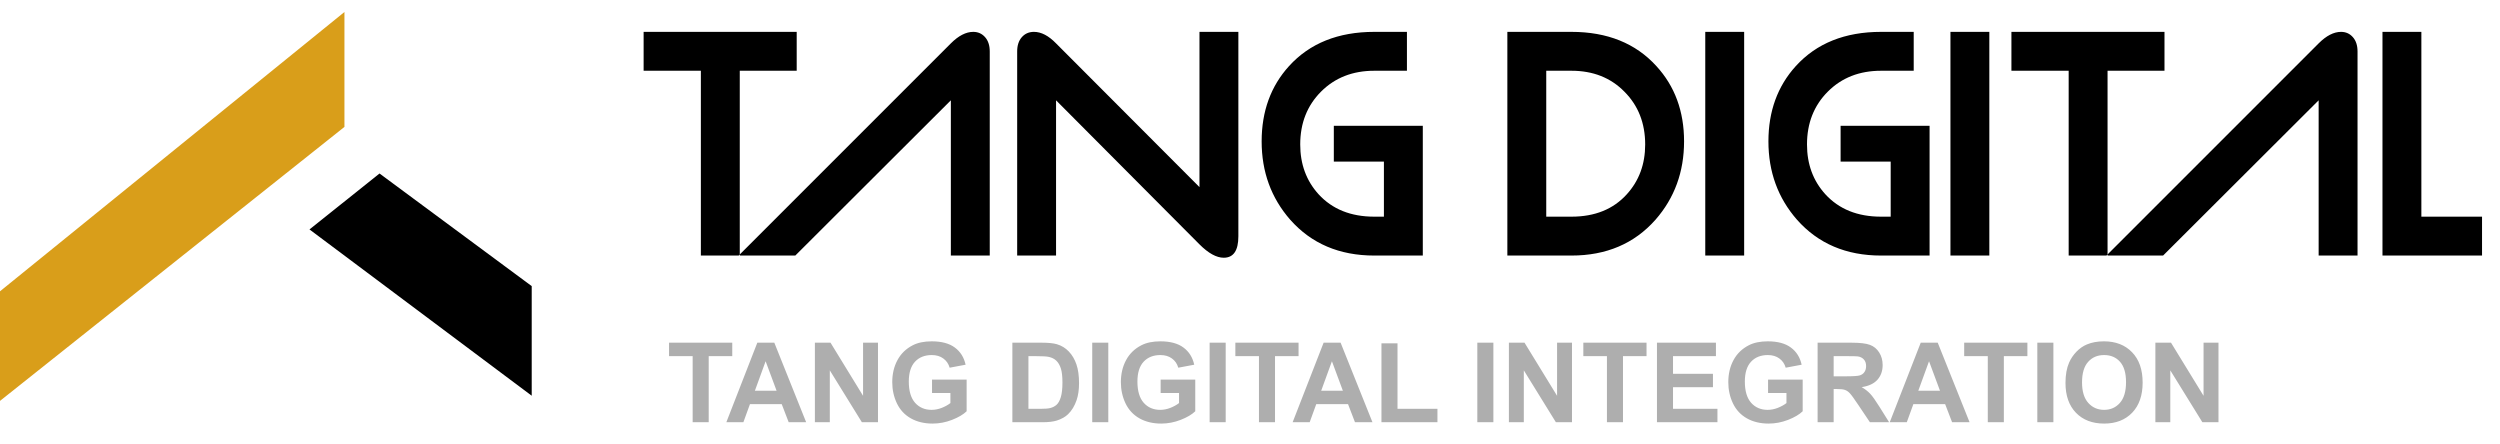 <svg width="225" height="40" viewBox="0 0 225 40" fill="none" xmlns="http://www.w3.org/2000/svg">
<path d="M66.579 6.368V23H63.078V6.368H57.926V2.868H71.703V6.368H66.579ZM71.577 23L85.577 9.028V23H89.077V4.632C89.077 4.091 88.937 3.661 88.657 3.344C88.377 3.027 88.022 2.868 87.593 2.868C86.94 2.868 86.268 3.213 85.577 3.904L66.481 23H71.577ZM107.953 21.992L95.045 9.028V23H91.545V4.632C91.545 4.091 91.685 3.661 91.965 3.344C92.245 3.027 92.609 2.868 93.057 2.868C93.71 2.868 94.373 3.213 95.045 3.904L107.953 16.84V2.868H111.453V21.264C111.453 22.552 111.014 23.196 110.137 23.196C109.484 23.196 108.756 22.795 107.953 21.992ZM123.684 23C120.548 23 118.028 21.927 116.124 19.78C114.407 17.82 113.548 15.468 113.548 12.724C113.548 10.017 114.37 7.759 116.012 5.948C117.879 3.895 120.436 2.868 123.684 2.868H126.624V6.368H123.684C121.743 6.368 120.147 6.993 118.896 8.244C117.646 9.495 117.02 11.081 117.02 13.004C117.02 14.777 117.571 16.271 118.672 17.484C119.904 18.828 121.575 19.5 123.684 19.5H124.552V14.544H120.044V11.324H128.052V23H123.684ZM135.662 23V2.868H141.43C144.659 2.868 147.207 3.895 149.074 5.948C150.735 7.759 151.566 10.017 151.566 12.724C151.566 15.468 150.707 17.82 148.99 19.78C147.086 21.927 144.566 23 141.43 23H135.662ZM139.162 6.368V19.5H141.43C143.539 19.5 145.201 18.828 146.414 17.484C147.515 16.271 148.066 14.777 148.066 13.004C148.066 11.081 147.441 9.495 146.19 8.244C144.958 6.993 143.371 6.368 141.43 6.368H139.162ZM153.474 23V2.868H156.974V23H153.474ZM169.294 23C166.158 23 163.638 21.927 161.734 19.78C160.016 17.82 159.158 15.468 159.158 12.724C159.158 10.017 159.979 7.759 161.622 5.948C163.488 3.895 166.046 2.868 169.294 2.868H172.234V6.368H169.294C167.352 6.368 165.756 6.993 164.506 8.244C163.255 9.495 162.63 11.081 162.63 13.004C162.63 14.777 163.18 16.271 164.282 17.484C165.514 18.828 167.184 19.5 169.294 19.5H170.162V14.544H165.654V11.324H173.662V23H169.294ZM175.54 23V2.868H179.04V23H175.54ZM189.68 6.368V23H186.18V6.368H181.028V2.868H194.804V6.368H189.68ZM194.678 23L208.678 9.028V23H212.178V4.632C212.178 4.091 212.038 3.661 211.758 3.344C211.478 3.027 211.124 2.868 210.694 2.868C210.041 2.868 209.369 3.213 208.678 3.904L189.582 23H194.678ZM214.423 23V2.868H217.923V19.5H223.383V23H214.423Z" fill="black"/>
<path d="M62.339 38V32.053H60.215V30.842H65.903V32.053H63.784V38H62.339ZM72.554 38H70.981L70.356 36.374H67.495L66.904 38H65.371L68.159 30.842H69.688L72.554 38ZM69.893 35.168L68.906 32.512L67.939 35.168H69.893ZM73.34 38V30.842H74.746L77.676 35.622V30.842H79.019V38H77.568L74.683 33.332V38H73.34ZM83.882 35.368V34.162H86.997V37.014C86.694 37.307 86.255 37.565 85.679 37.79C85.106 38.011 84.525 38.122 83.936 38.122C83.187 38.122 82.534 37.966 81.978 37.653C81.421 37.338 81.003 36.888 80.723 36.306C80.443 35.72 80.303 35.083 80.303 34.397C80.303 33.651 80.459 32.989 80.772 32.409C81.084 31.83 81.541 31.385 82.144 31.076C82.603 30.838 83.174 30.72 83.857 30.72C84.746 30.72 85.439 30.907 85.938 31.281C86.439 31.652 86.761 32.167 86.904 32.824L85.469 33.093C85.368 32.741 85.177 32.465 84.897 32.263C84.621 32.058 84.274 31.955 83.857 31.955C83.226 31.955 82.723 32.155 82.349 32.556C81.978 32.956 81.792 33.55 81.792 34.338C81.792 35.188 81.981 35.825 82.358 36.252C82.736 36.675 83.231 36.887 83.843 36.887C84.145 36.887 84.448 36.828 84.751 36.711C85.057 36.59 85.319 36.446 85.537 36.276V35.368H83.882ZM91.113 30.842H93.755C94.351 30.842 94.805 30.887 95.117 30.979C95.537 31.102 95.897 31.322 96.196 31.638C96.496 31.953 96.724 32.341 96.88 32.8C97.036 33.255 97.114 33.819 97.114 34.489C97.114 35.078 97.041 35.586 96.894 36.013C96.716 36.533 96.46 36.955 96.128 37.277C95.877 37.522 95.539 37.712 95.112 37.849C94.793 37.95 94.367 38 93.833 38H91.113V30.842ZM92.559 32.053V36.794H93.638C94.041 36.794 94.333 36.771 94.512 36.726C94.746 36.667 94.94 36.568 95.093 36.428C95.249 36.288 95.376 36.058 95.474 35.739C95.571 35.417 95.62 34.979 95.62 34.426C95.62 33.872 95.571 33.448 95.474 33.151C95.376 32.855 95.239 32.624 95.064 32.458C94.888 32.292 94.665 32.18 94.394 32.121C94.193 32.075 93.797 32.053 93.208 32.053H92.559ZM98.301 38V30.842H99.746V38H98.301ZM104.458 35.368V34.162H107.573V37.014C107.271 37.307 106.831 37.565 106.255 37.79C105.682 38.011 105.101 38.122 104.512 38.122C103.763 38.122 103.11 37.966 102.554 37.653C101.997 37.338 101.579 36.888 101.299 36.306C101.019 35.72 100.879 35.083 100.879 34.397C100.879 33.651 101.035 32.989 101.348 32.409C101.66 31.83 102.118 31.385 102.72 31.076C103.179 30.838 103.75 30.72 104.434 30.72C105.322 30.72 106.016 30.907 106.514 31.281C107.015 31.652 107.337 32.167 107.48 32.824L106.045 33.093C105.944 32.741 105.754 32.465 105.474 32.263C105.197 32.058 104.85 31.955 104.434 31.955C103.802 31.955 103.299 32.155 102.925 32.556C102.554 32.956 102.368 33.55 102.368 34.338C102.368 35.188 102.557 35.825 102.935 36.252C103.312 36.675 103.807 36.887 104.419 36.887C104.722 36.887 105.024 36.828 105.327 36.711C105.633 36.59 105.895 36.446 106.113 36.276V35.368H104.458ZM108.867 38V30.842H110.312V38H108.867ZM113.306 38V32.053H111.182V30.842H116.87V32.053H114.751V38H113.306ZM123.521 38H121.948L121.323 36.374H118.462L117.871 38H116.338L119.126 30.842H120.654L123.521 38ZM120.859 35.168L119.873 32.512L118.906 35.168H120.859ZM124.331 38V30.9H125.776V36.794H129.37V38H124.331ZM132.959 38V30.842H134.404V38H132.959ZM135.801 38V30.842H137.207L140.137 35.622V30.842H141.479V38H140.029L137.144 33.332V38H135.801ZM144.624 38V32.053H142.5V30.842H148.188V32.053H146.069V38H144.624ZM149.126 38V30.842H154.434V32.053H150.571V33.64H154.165V34.846H150.571V36.794H154.57V38H149.126ZM159.126 35.368V34.162H162.241V37.014C161.938 37.307 161.499 37.565 160.923 37.79C160.35 38.011 159.769 38.122 159.18 38.122C158.431 38.122 157.778 37.966 157.222 37.653C156.665 37.338 156.247 36.888 155.967 36.306C155.687 35.72 155.547 35.083 155.547 34.397C155.547 33.651 155.703 32.989 156.016 32.409C156.328 31.83 156.785 31.385 157.388 31.076C157.847 30.838 158.418 30.72 159.102 30.72C159.99 30.72 160.684 30.907 161.182 31.281C161.683 31.652 162.005 32.167 162.148 32.824L160.713 33.093C160.612 32.741 160.422 32.465 160.142 32.263C159.865 32.058 159.518 31.955 159.102 31.955C158.47 31.955 157.967 32.155 157.593 32.556C157.222 32.956 157.036 33.55 157.036 34.338C157.036 35.188 157.225 35.825 157.603 36.252C157.98 36.675 158.475 36.887 159.087 36.887C159.39 36.887 159.692 36.828 159.995 36.711C160.301 36.59 160.563 36.446 160.781 36.276V35.368H159.126ZM163.584 38V30.842H166.626C167.391 30.842 167.946 30.907 168.291 31.037C168.639 31.164 168.918 31.392 169.126 31.721C169.334 32.05 169.438 32.425 169.438 32.849C169.438 33.386 169.281 33.83 168.965 34.182C168.649 34.53 168.177 34.75 167.549 34.841C167.861 35.023 168.118 35.223 168.32 35.441C168.525 35.66 168.8 36.047 169.146 36.603L170.02 38H168.291L167.246 36.442C166.875 35.886 166.621 35.536 166.484 35.393C166.348 35.246 166.203 35.147 166.05 35.095C165.897 35.039 165.654 35.012 165.322 35.012H165.029V38H163.584ZM165.029 33.869H166.099C166.792 33.869 167.225 33.84 167.397 33.781C167.57 33.723 167.705 33.622 167.803 33.478C167.9 33.335 167.949 33.156 167.949 32.941C167.949 32.7 167.884 32.507 167.754 32.36C167.627 32.211 167.446 32.116 167.212 32.077C167.095 32.061 166.743 32.053 166.157 32.053H165.029V33.869ZM177.261 38H175.688L175.063 36.374H172.202L171.611 38H170.078L172.866 30.842H174.395L177.261 38ZM174.6 35.168L173.613 32.512L172.646 35.168H174.6ZM178.901 38V32.053H176.777V30.842H182.466V32.053H180.347V38H178.901ZM183.359 38V30.842H184.805V38H183.359ZM185.894 34.465C185.894 33.736 186.003 33.124 186.221 32.629C186.383 32.264 186.605 31.937 186.885 31.648C187.168 31.358 187.477 31.143 187.812 31.003C188.258 30.814 188.773 30.72 189.355 30.72C190.41 30.72 191.253 31.047 191.885 31.701C192.52 32.355 192.837 33.265 192.837 34.431C192.837 35.586 192.523 36.491 191.895 37.145C191.266 37.797 190.426 38.122 189.375 38.122C188.311 38.122 187.464 37.798 186.836 37.15C186.208 36.499 185.894 35.604 185.894 34.465ZM187.383 34.416C187.383 35.227 187.57 35.842 187.944 36.262C188.319 36.678 188.794 36.887 189.37 36.887C189.946 36.887 190.418 36.68 190.786 36.267C191.157 35.85 191.343 35.227 191.343 34.397C191.343 33.576 191.162 32.964 190.801 32.56C190.443 32.157 189.966 31.955 189.37 31.955C188.774 31.955 188.294 32.16 187.93 32.57C187.565 32.977 187.383 33.592 187.383 34.416ZM193.984 38V30.842H195.391L198.32 35.622V30.842H199.663V38H198.213L195.327 33.332V38H193.984Z" fill="#AEAEAE"/>
<path d="M0 36.08V26.217L31 1.08V11.422L0 36.08Z" fill="#D99E1A"/>
<path d="M34.157 15.615L27.854 20.649L47.854 35.615V25.75L34.157 15.615Z" fill="black"/>
</svg>
